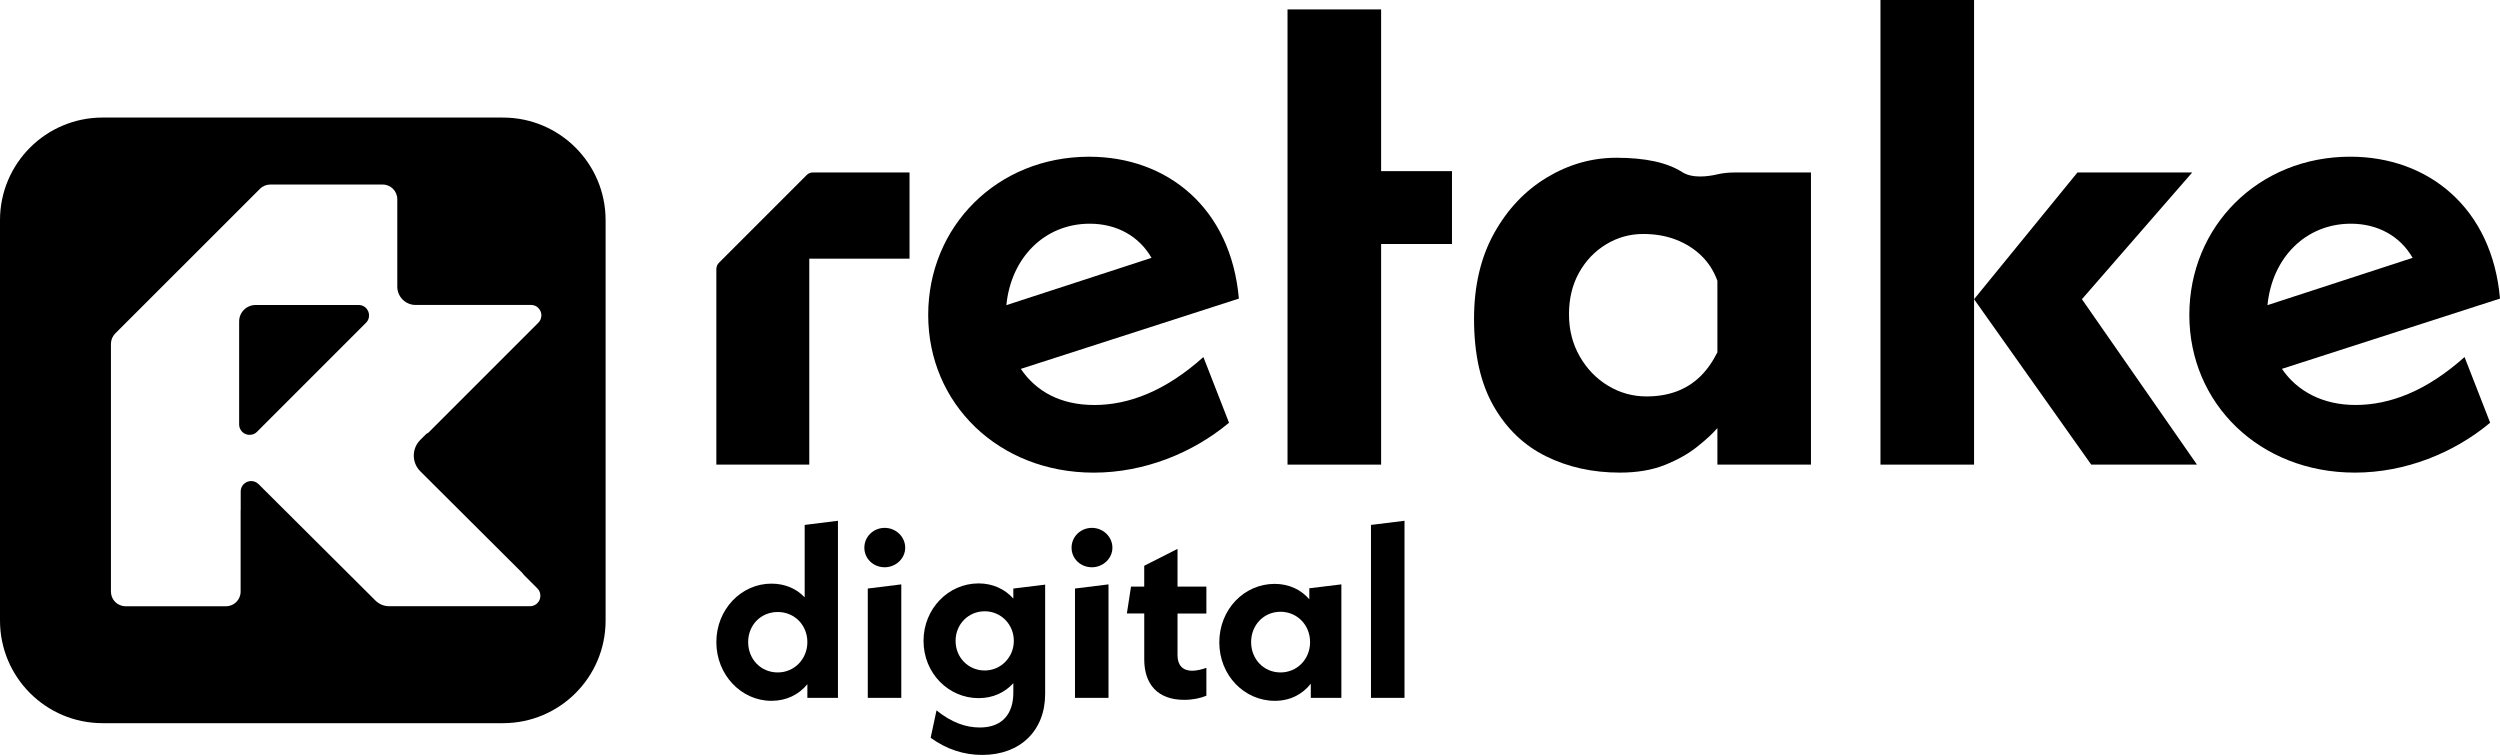 <?xml version="1.0" encoding="UTF-8"?>
<svg id="Camada_2" data-name="Camada 2" xmlns="http://www.w3.org/2000/svg" viewBox="0 0 1253.34 378.46">
  <defs>
    <style>
      .cls-1 {
        fill: #000;
        stroke-width: 0px;
      }
    </style>
  </defs>
  <g id="Layer_1" data-name="Layer 1">
    <g>
      <g>
        <polygon class="cls-1" points="692.4 4.72 645.48 4.72 645.48 232.93 692.4 232.93 692.4 122.33 727.93 122.33 727.93 85.8 692.4 85.8 692.4 4.72"/>
        <path class="cls-1" d="M907.9,232.93V86.47h-38.32c-2.89,0-5.78.27-8.6.93-4.48,1.05-12.45,2.21-17.6-1.1-7.49-4.8-18.49-7.21-33.01-7.21-12.29,0-23.91,3.3-34.86,9.89-10.95,6.59-19.77,15.92-26.47,27.98-6.7,12.07-10.05,26.37-10.05,42.9,0,17.65,3.24,32.17,9.72,43.57,6.48,11.4,15.25,19.83,26.31,25.3,11.06,5.47,23.4,8.21,37.04,8.21,8.72,0,16.25-1.29,22.62-3.85,6.37-2.56,11.73-5.58,16.09-9.05,4.36-3.46,7.65-6.48,9.88-9.05.12-.14.22-.25.34-.38v18.31h46.92ZM852.27,188.85c-3.35,3.25-7.27,5.7-11.73,7.38-4.47,1.67-9.5,2.51-15.08,2.51-6.93,0-13.35-1.78-19.27-5.36-5.92-3.57-10.67-8.49-14.24-14.75-3.58-6.25-5.36-13.29-5.36-21.11s1.67-14.75,5.02-20.78c3.35-6.03,7.88-10.78,13.58-14.24,5.7-3.46,11.9-5.2,18.6-5.2,6.03,0,11.51.95,16.42,2.85,4.91,1.9,9.16,4.58,12.74,8.04,3.57,3.47,6.25,7.66,8.04,12.57v35.86c-2.46,4.91-5.36,8.99-8.71,12.23Z"/>
        <polygon class="cls-1" points="942.75 0 942.75 232.93 989.67 232.93 989.67 150 989.67 0 942.75 0"/>
        <polygon class="cls-1" points="1101.42 232.93 1043.74 150 1099.03 86.47 1041.5 86.47 989.67 150 1048.41 232.93 1101.42 232.93"/>
        <path class="cls-1" d="M404.41,87.77l-43.98,43.98c-.83.83-1.3,1.96-1.3,3.14v98.03h46.59v-103.24h50.26v-43.23h-48.42c-1.18,0-2.31.47-3.14,1.3Z"/>
        <path class="cls-1" d="M546.02,78.57c-46.1,0-80.68,34.9-80.68,79.35s35.24,79.03,82.98,79.03c25.35,0,49.72-9.88,67.83-25.02l-12.84-32.93c-19.1,17.12-37.54,24.04-54.66,24.04s-29.3-6.92-36.88-18.11l109.32-35.23c-3.95-45.44-35.89-71.13-75.07-71.13ZM504.53,152.98c2.31-23.71,19.1-40.83,41.82-40.83,13.5,0,24.7,6.25,30.95,17.12l-72.77,23.71Z"/>
        <path class="cls-1" d="M1180.9,203.03c-16.46,0-29.3-6.92-36.88-18.11l109.32-35.23c-3.95-45.44-35.89-71.13-75.07-71.13-46.1,0-80.68,34.9-80.68,79.35s35.24,79.03,82.98,79.03c25.35,0,49.72-9.88,67.83-25.02l-12.84-32.93c-19.1,17.12-37.54,24.04-54.66,24.04ZM1178.59,112.15c13.5,0,24.7,6.25,30.95,17.12l-72.77,23.71c2.31-23.71,19.1-40.83,41.82-40.83Z"/>
        <path class="cls-1" d="M403.41,299.47c-4.17-4.42-9.94-6.87-16.68-6.87-15.09,0-27.6,12.88-27.6,29.31s12.51,29.44,27.6,29.44c7.48,0,13.74-3.07,18.03-8.34v6.87h15.33v-88.8l-16.68,2.08v36.31ZM389.92,337.12c-8.46,0-14.84-6.62-14.84-15.21s6.38-15.09,14.84-15.09,14.84,6.62,14.84,15.09-6.5,15.21-14.84,15.21Z"/>
        <polygon class="cls-1" points="435.05 349.88 451.85 349.88 451.85 292.97 435.05 295.05 435.05 349.88"/>
        <path class="cls-1" d="M443.51,264.64c-5.64,0-10.18,4.42-10.18,9.94s4.54,9.81,10.18,9.81,10.3-4.42,10.3-9.81-4.54-9.94-10.3-9.94Z"/>
        <path class="cls-1" d="M508.02,300.08c-4.29-4.78-10.3-7.6-17.42-7.6-15.09,0-27.6,12.63-27.6,28.82s12.51,28.7,27.6,28.7c7.24,0,13.13-2.82,17.42-7.48v4.78c0,10.3-5.27,17.42-16.8,17.42-6.99,0-14.1-2.45-21.71-8.58l-2.94,13.74c7.97,5.76,16.56,8.59,25.88,8.59,19.13,0,31.52-12.27,31.52-30.54v-54.83l-15.95,1.96v5.03ZM493.67,336.14c-8.22,0-14.6-6.5-14.6-14.84s6.38-14.84,14.6-14.84,14.6,6.62,14.6,14.84-6.5,14.84-14.6,14.84Z"/>
        <polygon class="cls-1" points="538.93 349.88 555.73 349.88 555.73 292.97 538.93 295.05 538.93 349.88"/>
        <path class="cls-1" d="M547.39,264.64c-5.64,0-10.18,4.42-10.18,9.94s4.54,9.81,10.18,9.81,10.3-4.42,10.3-9.81-4.54-9.94-10.3-9.94Z"/>
        <path class="cls-1" d="M590.32,275.18l-16.68,8.46v10.43h-6.62l-2.08,13.49h8.71v23.06c0,12.39,6.75,20.24,19.99,20.24,4.42,0,8.34-.86,11.16-2.08v-13.98c-1.96.73-4.78,1.47-7.11,1.47-4.78,0-7.36-2.82-7.36-7.73v-20.97h14.47v-13.49h-14.47v-18.89Z"/>
        <path class="cls-1" d="M656.42,300.45c-4.17-4.78-10.06-7.73-17.42-7.73-15.21,0-27.72,12.76-27.72,29.31s12.51,29.32,27.84,29.32c7.73,0,13.86-3.31,18.03-8.59v7.11h15.33v-56.91l-16.07,1.96v5.52ZM641.95,337.12c-8.34,0-14.72-6.62-14.72-15.21s6.38-15.21,14.72-15.21,14.84,6.62,14.84,15.21-6.5,15.21-14.84,15.21Z"/>
        <polygon class="cls-1" points="687.32 349.88 704.13 349.88 704.13 261.08 687.32 263.16 687.32 349.88"/>
      </g>
      <g>
        <path class="cls-1" d="M179.78,152.9h-51.62c-4.55,0-8.27,3.67-8.27,8.22v51.67c0,.97.26,1.86.71,2.61,1.02,1.81,3.09,2.83,5.13,2.56,1.1-.09,2.17-.53,3.09-1.46l54.67-54.67c.84-.84,1.33-1.86,1.46-2.87.22-1.33-.09-2.7-.88-3.8-.84-1.33-2.39-2.25-4.29-2.25Z"/>
        <path class="cls-1" d="M252.18,58.93H51.43C23.03,58.93,0,81.96,0,110.37v200.75c0,28.41,23.03,51.43,51.43,51.43h200.75c28.41,0,51.43-23.03,51.43-51.43V110.37c0-28.4-23.03-51.43-51.43-51.43ZM271.32,158.95c-.13,1.02-.62,2.03-1.46,2.87l-54.67,54.67c-.46.46-.94.79-1.45,1.02l-3.01,3c-4.38,4.38-4.38,11.4,0,15.78l51.23,51.05c.25.25.38.54.6.81l6.84,6.84c.93.93,1.37,1.99,1.46,3.09.27,2.03-.75,4.11-2.56,5.13-.75.44-1.63.71-2.61.71h-70.6c-2.56,0-5.04-1.02-6.85-2.83l-55.2-54.98-3.27-3.27-.13-.13s-.09-.09-.13-.09c-3.31-3.14-8.84-.84-8.84,3.8v9.28l-.04-.13v41.02c0,4.07-3.27,7.34-7.34,7.34h-50.34c-4.07,0-7.34-3.27-7.34-7.34v-124.16c0-1.94.75-3.8,2.12-5.22l72.57-72.53c1.37-1.41,3.27-2.17,5.22-2.17h56.31c4.07,0,7.34,3.31,7.34,7.38v43.8c0,5.08,4.11,9.19,9.19,9.19h57.81c1.9,0,3.45.93,4.29,2.25.8,1.1,1.1,2.48.88,3.8Z"/>
      </g>
    </g>
  </g>
</svg>